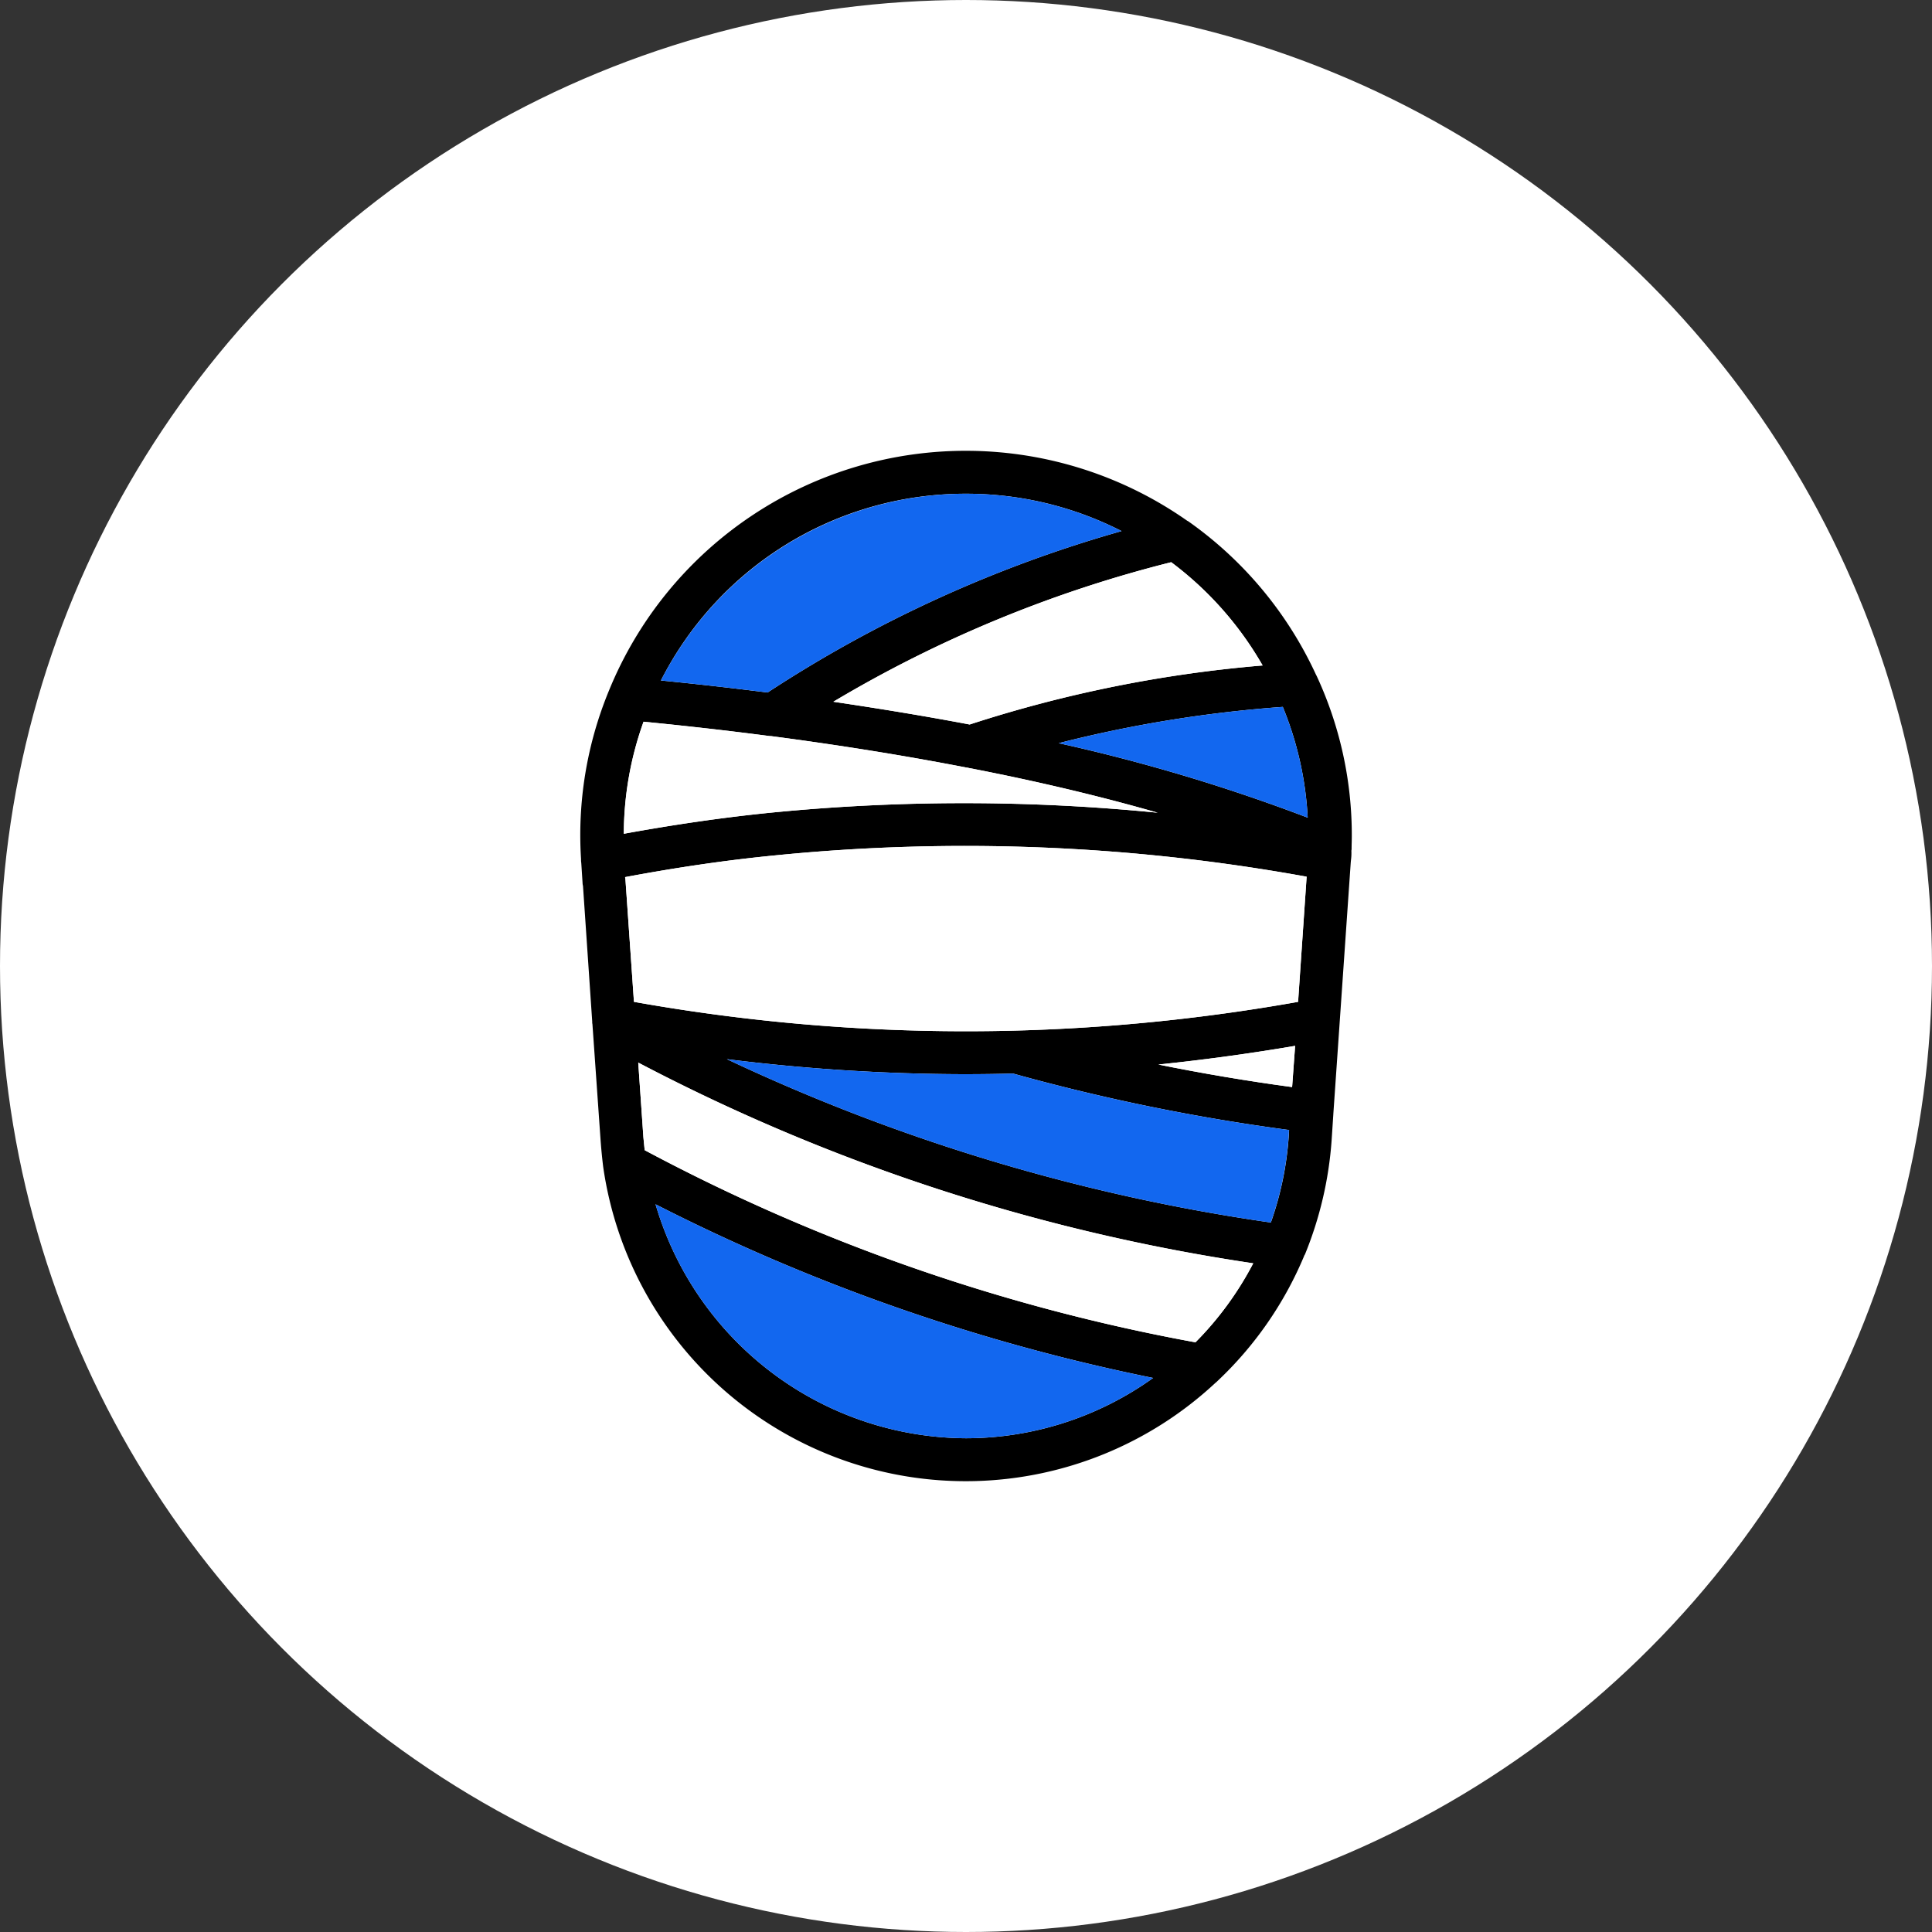 <svg xmlns="http://www.w3.org/2000/svg" xmlns:xlink="http://www.w3.org/1999/xlink" width="90" height="90" viewBox="0 0 90 90">
  <rect x="0" y="0" width="90" height="90" fill="#333333" stroke="none"/>
  <defs>
    <clipPath id="clip-path">
      <rect id="Rectangle_3213" data-name="Rectangle 3213" width="35.936" height="48" fill="none"/>
    </clipPath>
    <clipPath id="clip-mummy">
      <rect width="90" height="90"/>
    </clipPath>
  </defs>
  <g id="mummy" clip-path="url(#clip-mummy)">
    <g id="Group_2417" data-name="Group 2417">
      <circle id="Ellipse_10" data-name="Ellipse 10" cx="45" cy="45" r="45" fill="#fff"/>
      <g id="Group_4519" data-name="Group 4519" transform="translate(27.032 21)">
        <g id="Group_4518" data-name="Group 4518" clip-path="url(#clip-path)">
          <path id="Path_11335" data-name="Path 11335" d="M34.286,10.46a17.893,17.893,0,0,0-5.97-7.18l-.06-.03a.01.01,0,0,0-.01-.01,17.953,17.953,0,0,0-26.91,7.93,17.619,17.619,0,0,0-1.3,7.86.812.812,0,0,0,.01.17l.06.93a.59.59,0,0,0,.02.14l.43,6.32a.448.448,0,0,0,.01.12l.38,5.41q.045.615.12,1.23a17.06,17.06,0,0,0,28.52,10.07.647.647,0,0,0,.09-.08,17.015,17.015,0,0,0,4.03-5.8.313.313,0,0,1,.05-.1A17.255,17.255,0,0,0,35,32.12l.08-1.22v-.01l.81-11.7c0-.01.01-.1.01-.11a2.464,2.464,0,0,0,.02-.46c.01-.01,0-.03.01-.04v-.01c0-.21.01-.41.01-.62a17.611,17.611,0,0,0-1.65-7.49m-2.5-.46a60.208,60.208,0,0,0-13.65,2.75c-2.06-.39-4.19-.74-6.35-1.06a58.515,58.515,0,0,1,15.74-6.5A15.842,15.842,0,0,1,31.786,10M17.966,2a15.882,15.882,0,0,1,7.25,1.74,59.674,59.674,0,0,0-16.49,7.52c-1.67-.21-3.33-.4-4.97-.56A15.9,15.9,0,0,1,17.966,2M2.946,12.62c1.93.19,3.9.41,5.88.67h.05c3.12.41,6.2.9,9.13,1.47a.127.127,0,0,1,.06.01c3.16.61,6.11,1.31,8.83,2.09a91.484,91.484,0,0,0-18.05,0c-2.29.23-4.57.57-6.82.98a15.554,15.554,0,0,1,.92-5.22M17.966,46A15.156,15.156,0,0,1,3.506,35.1a90.352,90.352,0,0,0,23.18,8.09A14.984,14.984,0,0,1,17.966,46m10.69-4.47A88.1,88.1,0,0,1,3,32.58l-.06-.6L2.7,28.5a89.993,89.993,0,0,0,28.65,9.35,15.207,15.207,0,0,1-2.69,3.68M33,31.98a15.1,15.1,0,0,1-.83,3.97,88.891,88.891,0,0,1-25.34-7.61,90.514,90.514,0,0,0,11.07.7c.76,0,1.51-.01,2.26-.03a94.318,94.318,0,0,0,12.86,2.63Zm.16-2.34q-3.12-.42-6.23-1.05c2.13-.22,4.26-.51,6.37-.87Zm.28-3.97a88.538,88.538,0,0,1-13.19,1.34A88.061,88.061,0,0,1,2.5,25.67L2.106,20a.675.675,0,0,0-.02-.14c2.29-.43,4.62-.78,6.96-1.01a89.141,89.141,0,0,1,24.79.99ZM22.286,13.62a59.534,59.534,0,0,1,10.44-1.69,15.684,15.684,0,0,1,1.16,5.16,82.947,82.947,0,0,0-11.6-3.47"/>
          <path id="Path_11336" data-name="Path 11336" d="M26.685,43.19A14.984,14.984,0,0,1,17.965,46,15.156,15.156,0,0,1,3.505,35.1a90.352,90.352,0,0,0,23.18,8.09" fill="#1267ef"/>
          <path id="Path_11337" data-name="Path 11337" d="M31.346,37.85a15.207,15.207,0,0,1-2.69,3.68A88.1,88.1,0,0,1,3,32.58l-.06-.6L2.7,28.5a89.993,89.993,0,0,0,28.65,9.35" fill="#fff"/>
          <path id="Path_11338" data-name="Path 11338" d="M33.016,31.64l-.02.34a15.1,15.1,0,0,1-.83,3.97,88.891,88.891,0,0,1-25.34-7.61,90.514,90.514,0,0,0,11.07.7c.76,0,1.51-.01,2.26-.03a94.318,94.318,0,0,0,12.86,2.63" fill="#1267ef"/>
          <path id="Path_11339" data-name="Path 11339" d="M33.3,27.72l-.141,1.92q-3.118-.42-6.229-1.05c2.13-.22,4.26-.51,6.37-.87" fill="#fff"/>
          <path id="Path_11340" data-name="Path 11340" d="M33.836,19.84l-.4,5.83a88.538,88.538,0,0,1-13.19,1.34A88.061,88.061,0,0,1,2.5,25.67L2.106,20a.675.675,0,0,0-.02-.14c2.29-.43,4.62-.78,6.96-1.01a89.141,89.141,0,0,1,24.79.99" fill="#fff"/>
          <path id="Path_11341" data-name="Path 11341" d="M33.886,17.09a82.947,82.947,0,0,0-11.6-3.47,59.538,59.538,0,0,1,10.439-1.69,15.71,15.71,0,0,1,1.161,5.16" fill="#1267ef"/>
          <path id="Path_11342" data-name="Path 11342" d="M26.9,16.86a91.484,91.484,0,0,0-18.05,0c-2.29.23-4.571.57-6.821.98a15.579,15.579,0,0,1,.92-5.22c1.93.19,3.9.41,5.881.67h.049c3.121.41,6.2.9,9.13,1.47a.133.133,0,0,1,.061.01q4.74.915,8.83,2.09" fill="#fff"/>
          <path id="Path_11343" data-name="Path 11343" d="M25.216,3.74a59.674,59.674,0,0,0-16.49,7.52c-1.67-.21-3.33-.4-4.97-.56a15.96,15.96,0,0,1,21.46-6.96" fill="#1267ef"/>
          <path id="Path_11344" data-name="Path 11344" d="M31.786,10a60.208,60.208,0,0,0-13.65,2.75c-2.06-.39-4.19-.74-6.35-1.06a58.515,58.515,0,0,1,15.74-6.5A15.842,15.842,0,0,1,31.786,10" fill="#fff"/>
        </g>
      </g>
    </g>
  </g>
</svg>
